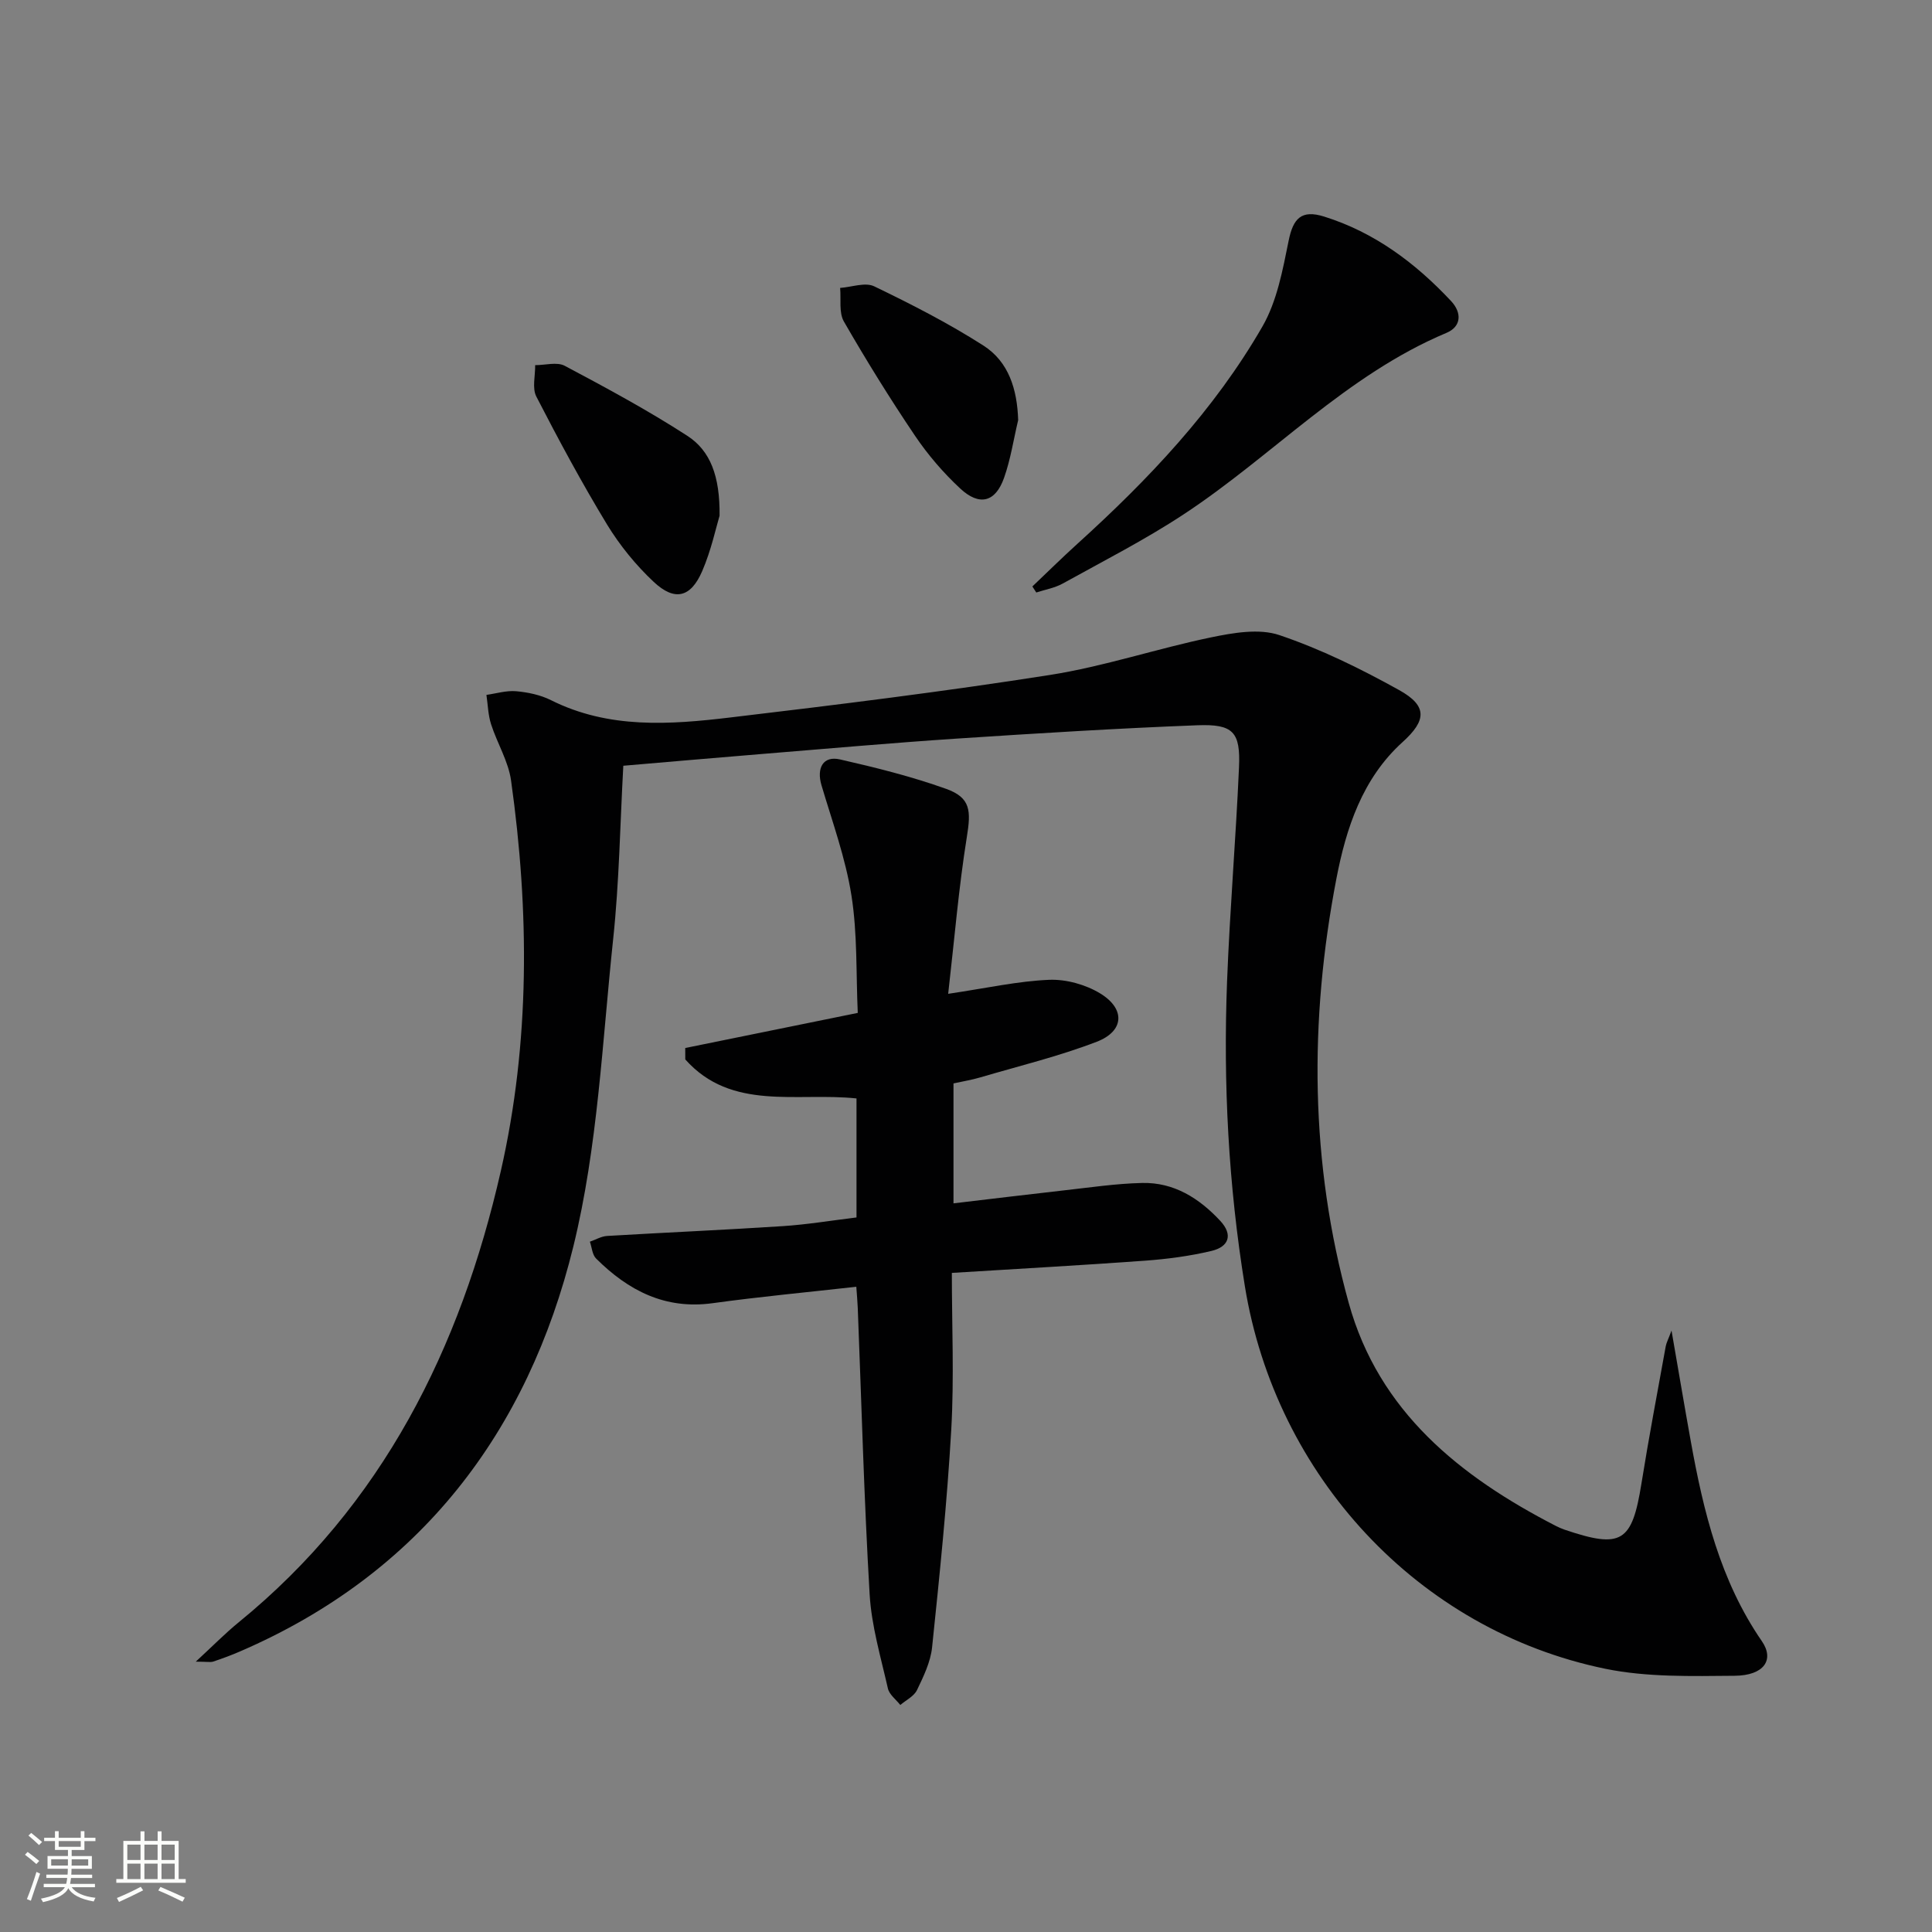 <svg enable-background="new 0 0 400 400" viewBox="0 0 400 400" xmlns="http://www.w3.org/2000/svg"><rect x="0" y="0" width="400" height="400" fill="#808080" stroke="none"/><path d="m5.17 384 .55-.58c.85.61 1.65 1.24 2.4 1.87l-.59.64c-.83-.73-1.62-1.38-2.36-1.93m1.22 9.53-.82-.34c.71-1.76 1.37-3.64 1.98-5.63.24.13.5.25.76.36-.6 1.67-1.24 3.54-1.92 5.61m-.5-13.5.57-.54c.56.44 1.31 1.06 2.26 1.87l-.64.64c-.68-.66-1.41-1.32-2.19-1.97m3.25.46h2.24v-1.36h.77v1.36h4.57v-1.36h.76v1.36h2.28v.69h-2.28v1.84h-2.64v1.26h4.18v2.64h-4.21c0 .45-.02.86-.05 1.21h4.32v.69h-4.38c-.04.34-.1.75-.19 1.22h5.15v.69h-4.82c.87 1.19 2.51 1.92 4.93 2.19-.17.31-.3.57-.37.76-2.77-.49-4.52-1.41-5.26-2.76-.56 1.26-2.3 2.23-5.24 2.9-.12-.24-.26-.48-.43-.72 2.73-.55 4.38-1.34 4.96-2.38h-4.38v-.69h4.65c.1-.38.17-.79.21-1.22h-4.32v-.69h4.4c.03-.34.05-.75.05-1.21h-4.2v-2.64h4.23v-1.26h-2.69v-1.84h-2.24zm1.46 4.46v1.29h3.45c.01-.4.02-.57.01-.53v-.32-.45h-3.46zm1.55-2.59h4.57v-1.19h-4.57zm6.11 2.59h-3.42v.77c-.01.19-.01.37-.02.53h3.44z" fill="#fbfcfa"/><path d="m32.63 379.16h.82v1.98h3.54v7.89h1.46v.78h-14.37v-.78h1.46v-7.89h3.55v-1.98h.82v1.98h2.73v-1.98zm-3.49 11.48.5.73c-1.61.82-3.28 1.63-5 2.41-.13-.27-.28-.55-.44-.82 1.75-.72 3.4-1.49 4.94-2.32m-2.78-5.55h2.73v-3.18h-2.73zm0 3.95h2.73v-3.2h-2.73zm3.54-3.95h2.73v-3.18h-2.73zm0 3.95h2.73v-3.2h-2.73zm7.89 4.68c-1.84-.92-3.51-1.7-5.02-2.32l.45-.73c1.89.8 3.57 1.55 5.04 2.23zm-1.62-11.81h-2.73v3.18h2.73zm-2.73 7.13h2.73v-3.2h-2.73z" fill="#fbfcfa"/><g fill="#010102"><path d="m40.53 344.03c3.62-3.34 6.11-5.88 8.84-8.11 29.87-24.33 45.98-56.81 54.32-93.47 6.07-26.68 5.91-53.81 2.12-80.85-.56-4-2.88-7.73-4.14-11.66-.62-1.93-.66-4.04-.96-6.07 2.06-.29 4.14-.94 6.16-.76 2.44.22 5.02.76 7.2 1.85 11.96 5.99 24.61 5.08 37.17 3.58 22.09-2.62 44.18-5.35 66.15-8.8 11.25-1.77 22.18-5.47 33.35-7.78 4.6-.95 9.94-1.89 14.14-.47 8.58 2.9 16.85 6.97 24.79 11.38 5.91 3.28 5.67 6.29.73 10.76-8.36 7.55-11.71 17.89-13.71 28.27-5.66 29.41-5.48 58.93 2.56 87.9 6.23 22.46 23.01 35.89 42.84 46.11.59.3 1.2.57 1.83.79 11.81 4 13.97 2.63 15.92-9.53 1.52-9.5 3.32-18.95 5.03-28.42.13-.72.5-1.39 1.2-3.27 1.47 8.45 2.68 15.67 3.98 22.87 2.63 14.61 6.09 28.9 14.72 41.43 2.67 3.87.44 7.12-5.62 7.17-8.94.07-18.12.33-26.79-1.45-38.85-8-68.25-40.02-74.62-79.18-3.41-20.98-4.5-41.99-3.69-63.13.57-14.77 1.82-29.52 2.47-44.29.33-7.36-1.18-9.03-8.66-8.74-16.61.64-33.2 1.67-49.78 2.76-13.44.89-26.85 2.09-40.28 3.18-9.41.77-18.82 1.59-28.75 2.44-.67 12.09-.84 24.04-2.1 35.88-2.26 21.28-3.18 42.99-8.24 63.63-9.43 38.42-31.66 67.73-69.01 83.86-1.82.79-3.69 1.48-5.58 2.11-.56.17-1.26.01-3.59.01z"/><path d="m196.31 205.76c8.14-1.21 14.5-2.64 20.92-2.9 3.5-.14 7.52.98 10.54 2.81 5.27 3.2 5 7.82-.69 10.01-7.85 3.02-16.1 5.02-24.19 7.4-1.73.51-3.53.8-5.48 1.23v24.83c7.74-.91 15.23-1.83 22.73-2.67 5.44-.6 10.89-1.43 16.35-1.55 6.55-.15 11.77 3.15 16.12 7.81 2.77 2.96 1.76 5.42-1.78 6.26-4.49 1.07-9.13 1.68-13.74 2.02-13.07.95-26.16 1.67-40.02 2.53 0 10.89.49 21.69-.12 32.42-.86 15.06-2.41 30.09-3.97 45.1-.32 3.04-1.78 6.05-3.13 8.86-.62 1.28-2.27 2.07-3.45 3.08-.89-1.13-2.28-2.15-2.57-3.42-1.46-6.45-3.39-12.92-3.78-19.47-1.16-19.75-1.68-39.54-2.46-59.32-.05-1.31-.18-2.61-.3-4.38-10.08 1.13-19.94 2.05-29.74 3.4-9.85 1.36-17.48-2.62-24.13-9.24-.8-.79-.88-2.31-1.29-3.49 1.19-.41 2.36-1.12 3.57-1.19 12.11-.72 24.23-1.24 36.34-2.03 5.09-.33 10.16-1.18 15.29-1.8 0-8.48 0-16.42 0-24.64-12.32-1.31-25.88 2.69-35.45-8.08 0-.79 0-1.57-.01-2.36 11.71-2.38 23.42-4.77 35.72-7.27-.37-8.2-.05-16.38-1.31-24.32-1.22-7.74-3.96-15.25-6.2-22.81-1.06-3.59.35-6.15 3.83-5.35 7.42 1.69 14.85 3.54 21.99 6.1 5.1 1.83 5.15 4.55 4.27 9.98-1.67 10.39-2.54 20.93-3.86 32.45z"/><path d="m213.74 121.42c3.09-2.93 6.12-5.93 9.28-8.79 14.74-13.35 28.39-27.73 38.35-45.03 3.02-5.24 4.2-11.7 5.43-17.76.93-4.61 2.62-6.48 7.35-5 10.42 3.26 18.89 9.6 26.27 17.48 2.28 2.43 2.15 5.29-.93 6.59-20.8 8.73-36.02 25.47-54.43 37.58-8.02 5.28-16.63 9.67-25.04 14.33-1.66.92-3.64 1.25-5.47 1.85-.28-.41-.54-.83-.81-1.25z"/><path d="m148.98 106.77c-.73 2.41-1.72 7.13-3.6 11.48-2.37 5.48-5.69 6.29-10.03 2.23-3.7-3.47-7.03-7.56-9.67-11.89-5.23-8.62-10.02-17.52-14.64-26.49-.9-1.75-.2-4.31-.24-6.5 2.06.01 4.51-.72 6.13.14 8.59 4.56 17.18 9.19 25.34 14.47 4.81 3.09 6.8 8.38 6.71 16.56z"/><path d="m210.8 86.98c-.95 3.99-1.56 8.11-2.92 11.95-1.79 5.06-5.1 5.92-9.09 2.2-3.49-3.25-6.69-6.97-9.36-10.93-5.19-7.69-10.08-15.59-14.71-23.63-1.07-1.86-.56-4.62-.78-6.96 2.38-.16 5.19-1.23 7.05-.33 7.72 3.72 15.4 7.65 22.61 12.26 5.25 3.36 7 9.06 7.2 15.44z"/></g></svg>
